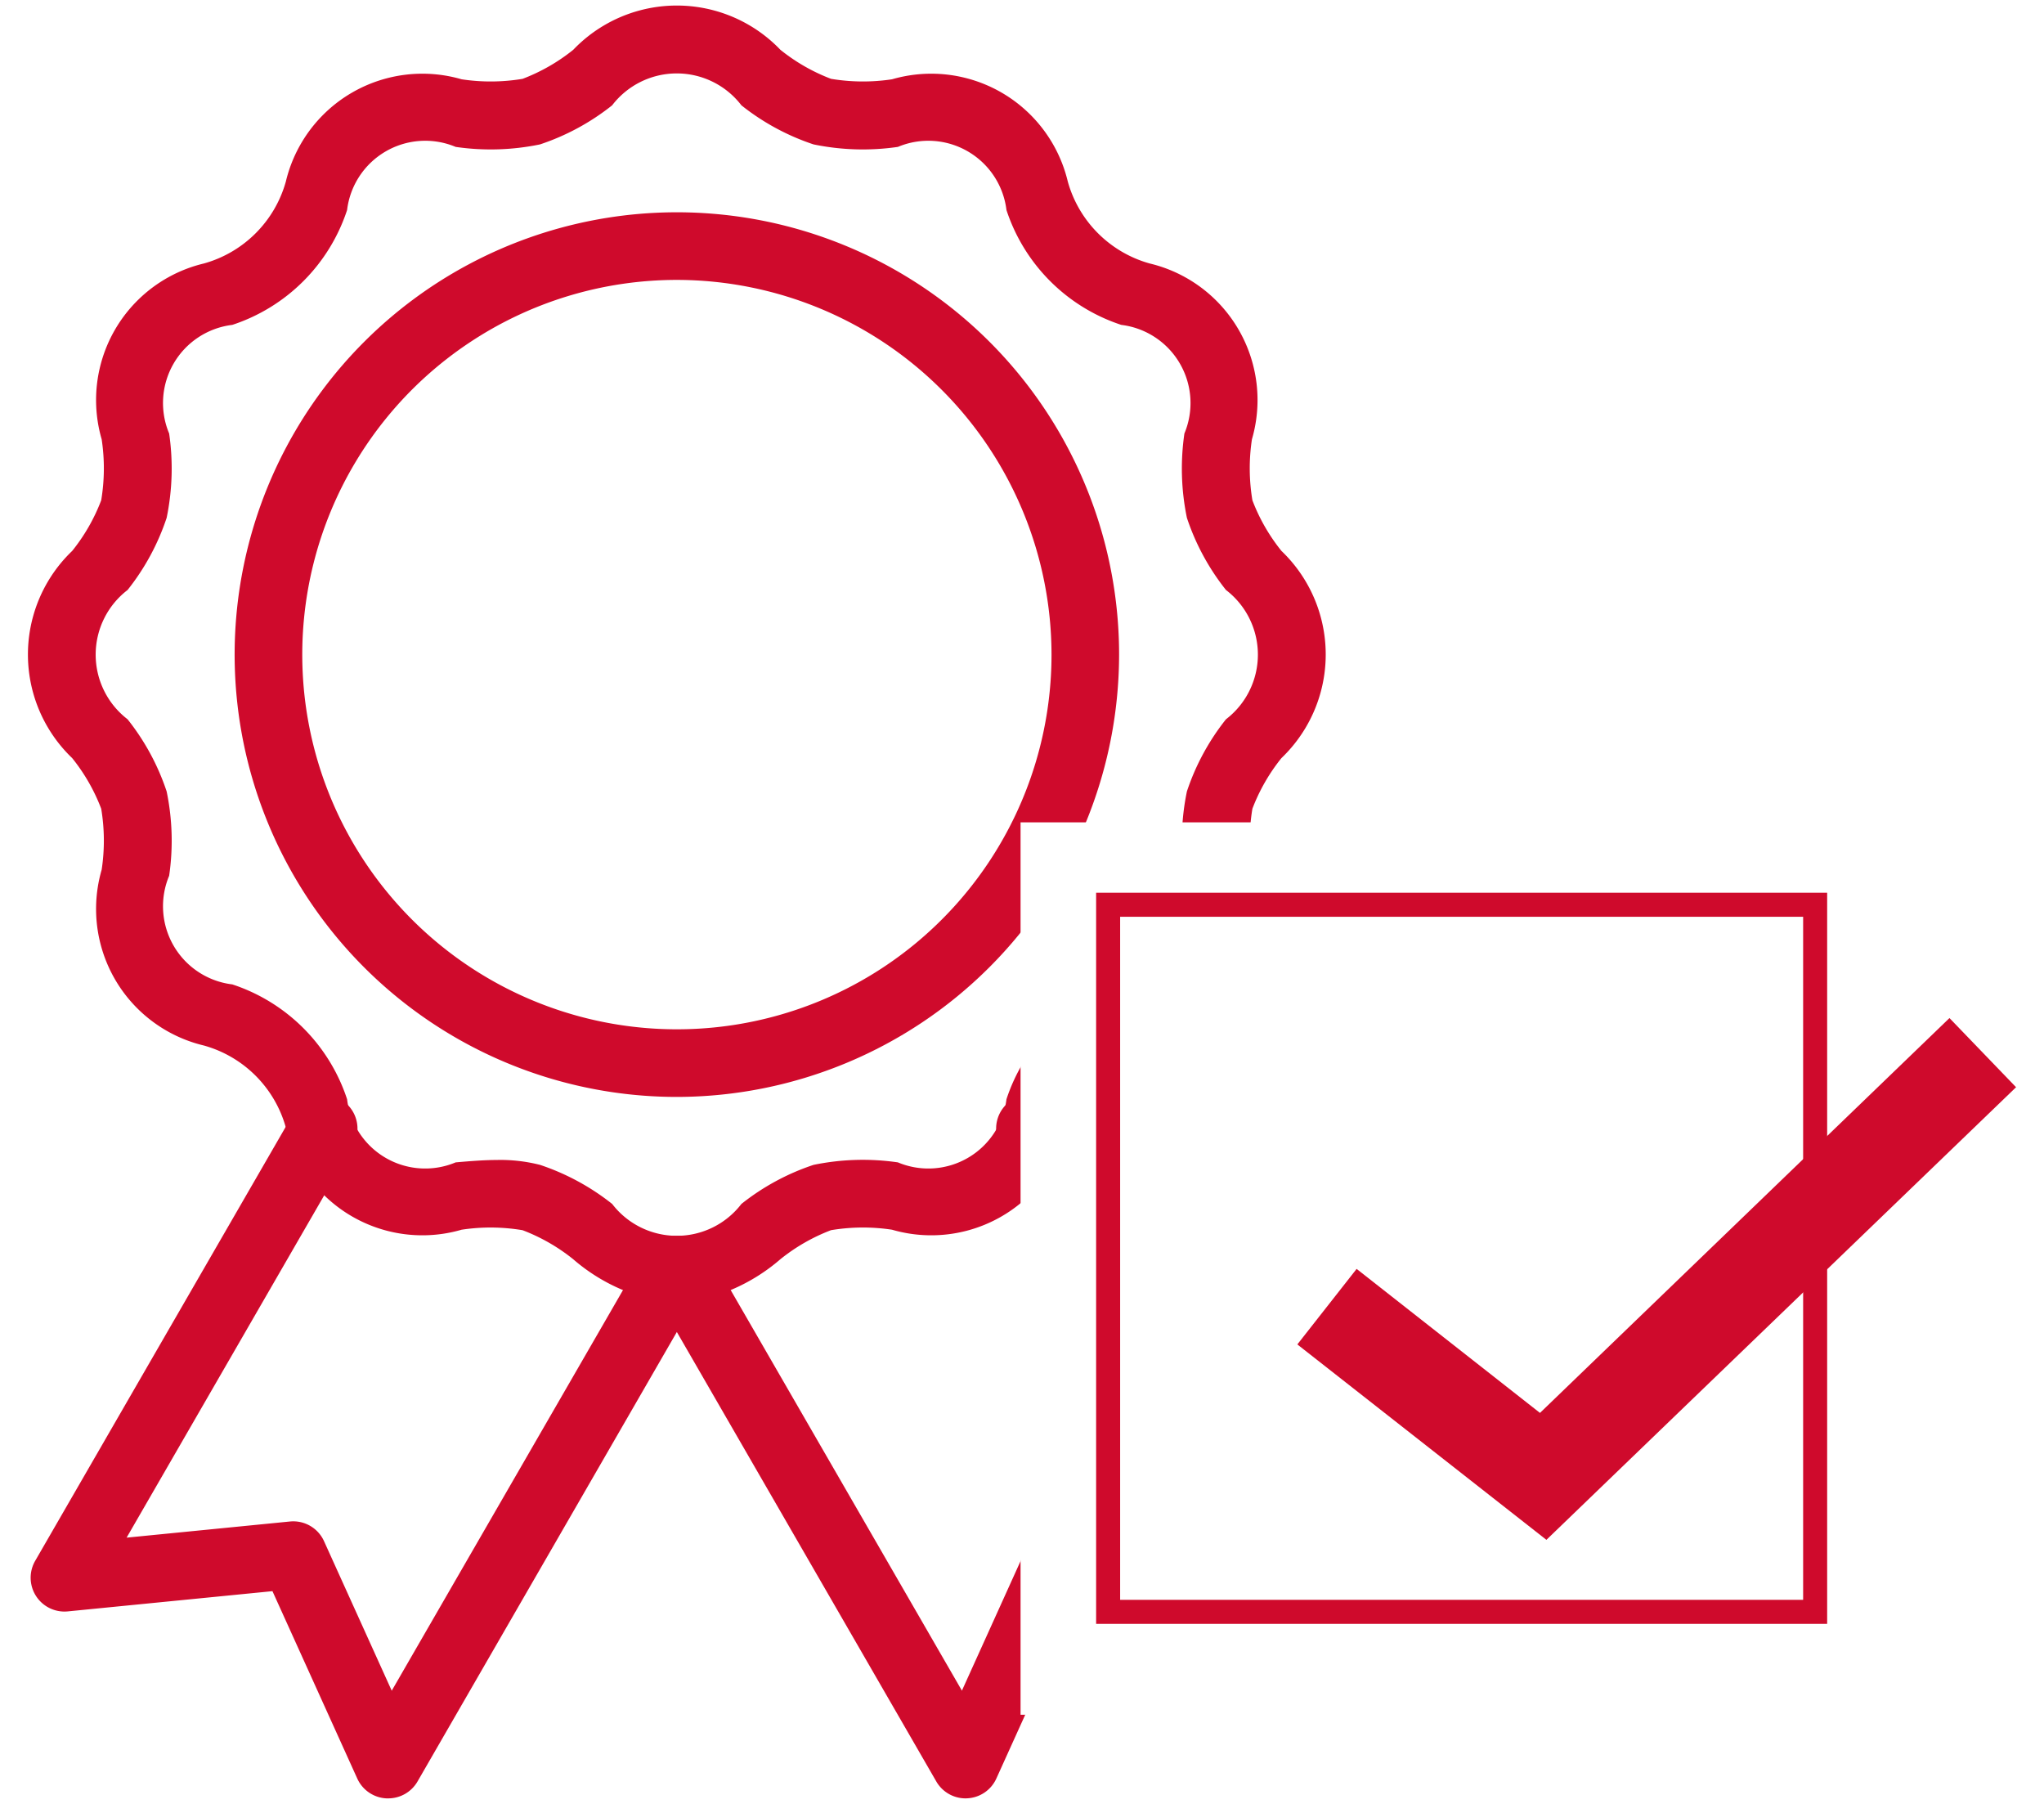 <svg xmlns="http://www.w3.org/2000/svg" viewBox="0 0 68 60" width="68" height="60" fill="none">
  <path fill="#CF0A2C"
        d="M22.52 36.485A14.712 14.712 0 1 1 37.23 21.773 14.729 14.729 0 0 1 22.52 36.485Zm0-27.175a12.463 12.463 0 1 0 12.462 12.463A12.477 12.477 0 0 0 22.52 9.31Z"/>
  <path fill="#CF0A2C"
        d="M22.516 43.356a6.135 6.135 0 0 1-3.446-1.472 6.202 6.202 0 0 0-1.685-.966 6.436 6.436 0 0 0-2.03-.016 4.67 4.67 0 0 1-5.846-3.4 3.921 3.921 0 0 0-2.727-2.727 4.67 4.67 0 0 1-3.4-5.846 6.438 6.438 0 0 0-.015-2.03 6.187 6.187 0 0 0-.966-1.684 4.768 4.768 0 0 1 0-6.89 6.187 6.187 0 0 0 .966-1.685 6.438 6.438 0 0 0 .015-2.03 4.67 4.67 0 0 1 3.4-5.846A3.921 3.921 0 0 0 9.51 6.037a4.67 4.67 0 0 1 5.846-3.4 6.44 6.44 0 0 0 2.03-.015 6.2 6.2 0 0 0 1.685-.966 4.769 4.769 0 0 1 6.891 0 6.2 6.2 0 0 0 1.685.966 6.448 6.448 0 0 0 2.03.015 4.67 4.67 0 0 1 5.846 3.4 3.923 3.923 0 0 0 2.727 2.727 4.67 4.67 0 0 1 3.4 5.846 6.45 6.45 0 0 0 .015 2.03c.231.609.558 1.177.966 1.684a4.766 4.766 0 0 1 0 6.891 6.192 6.192 0 0 0-.966 1.684 6.45 6.45 0 0 0-.015 2.03 4.67 4.67 0 0 1-3.4 5.846 3.92 3.92 0 0 0-2.727 2.727 4.67 4.67 0 0 1-5.846 3.4 6.443 6.443 0 0 0-2.03.015 6.199 6.199 0 0 0-1.685.966 6.137 6.137 0 0 1-3.445 1.473Zm-5.95-4.775c.471-.007.942.048 1.4.164.87.29 1.682.73 2.4 1.3a2.71 2.71 0 0 0 4.299 0 7.807 7.807 0 0 1 2.4-1.3 8.098 8.098 0 0 1 2.806-.083 2.617 2.617 0 0 0 3.612-2.1 5.987 5.987 0 0 1 3.82-3.82 2.619 2.619 0 0 0 2.1-3.612 8.089 8.089 0 0 1 .083-2.806 7.8 7.8 0 0 1 1.3-2.4 2.708 2.708 0 0 0 0-4.3 7.8 7.8 0 0 1-1.3-2.4 8.093 8.093 0 0 1-.083-2.806 2.62 2.62 0 0 0-2.1-3.612 5.987 5.987 0 0 1-3.82-3.82 2.618 2.618 0 0 0-3.612-2.1 8.09 8.09 0 0 1-2.806-.083 7.801 7.801 0 0 1-2.4-1.3 2.709 2.709 0 0 0-4.3 0 7.8 7.8 0 0 1-2.4 1.3 8.088 8.088 0 0 1-2.806.083 2.618 2.618 0 0 0-3.612 2.1 5.985 5.985 0 0 1-3.82 3.82 2.618 2.618 0 0 0-2.1 3.612 8.085 8.085 0 0 1-.083 2.806 7.8 7.8 0 0 1-1.3 2.4 2.709 2.709 0 0 0 0 4.3 7.8 7.8 0 0 1 1.3 2.4c.191.923.22 1.873.083 2.806a2.618 2.618 0 0 0 2.1 3.612 5.986 5.986 0 0 1 3.82 3.82 2.617 2.617 0 0 0 3.612 2.1c.465-.04.935-.08 1.406-.08Z"/>
  <path fill="#CF0A2C"
        d="M32.122 59.816a1.123 1.123 0 0 1-.973-.562l-9.505-16.463a1.124 1.124 0 1 1 1.947-1.124l8.41 14.566 2.251-4.973a1.127 1.127 0 0 1 1.135-.655l5.434.537-7.53-13.042a1.122 1.122 0 0 1 .412-1.536 1.124 1.124 0 0 1 1.536.412l8.625 14.938a1.124 1.124 0 0 1-1.085 1.681l-6.81-.673-2.822 6.233a1.123 1.123 0 0 1-.969.659l-.056.002Z"/>
  <path fill="#CF0A2C"
        d="M12.91 59.816h-.055a1.125 1.125 0 0 1-.969-.659l-2.822-6.233-6.81.673a1.125 1.125 0 0 1-1.084-1.681l8.625-14.938a1.124 1.124 0 0 1 1.947 1.124l-7.53 13.042 5.433-.537a1.123 1.123 0 0 1 1.135.655l2.252 4.973 8.41-14.566a1.124 1.124 0 1 1 1.947 1.124l-9.5 16.463a1.124 1.124 0 0 1-.979.56Z"/>
  <path fill="#fff" d="M62.979 27.353H33.952v29.682h29.027V27.353Z"/>
  <path fill="#CF0A2C" d="M60.785 54.012H36.466V29.694h24.32v24.318Zm-23.52-.8h22.722V30.493H37.265v22.72Z"/>
  <g filter="url(#a)">
    <path fill="#CF0A2C" d="m49.446 49.217-8.286-6.5 1.972-2.512 6.1 4.79 13.623-13.133 2.216 2.3-15.625 15.055Z"/>
  </g>
  <defs>
    <filter id="a" width="25.911" height="19.355" x="41.16" y="31.862" color-interpolation-filters="sRGB"
            filterUnits="userSpaceOnUse">
      <feFlood flood-opacity="0" result="BackgroundImageFix"/>
      <feColorMatrix in="SourceAlpha" result="hardAlpha" values="0 0 0 0 0 0 0 0 0 0 0 0 0 0 0 0 0 0 127 0"/>
      <feOffset dx="2" dy="2"/>
      <feColorMatrix values="0 0 0 0 1 0 0 0 0 1 0 0 0 0 1 0 0 0 1 0"/>
      <feBlend in2="BackgroundImageFix" result="effect1_dropShadow_395_395"/>
      <feBlend in="SourceGraphic" in2="effect1_dropShadow_395_395" result="shape"/>
    </filter>
  </defs>
</svg>
